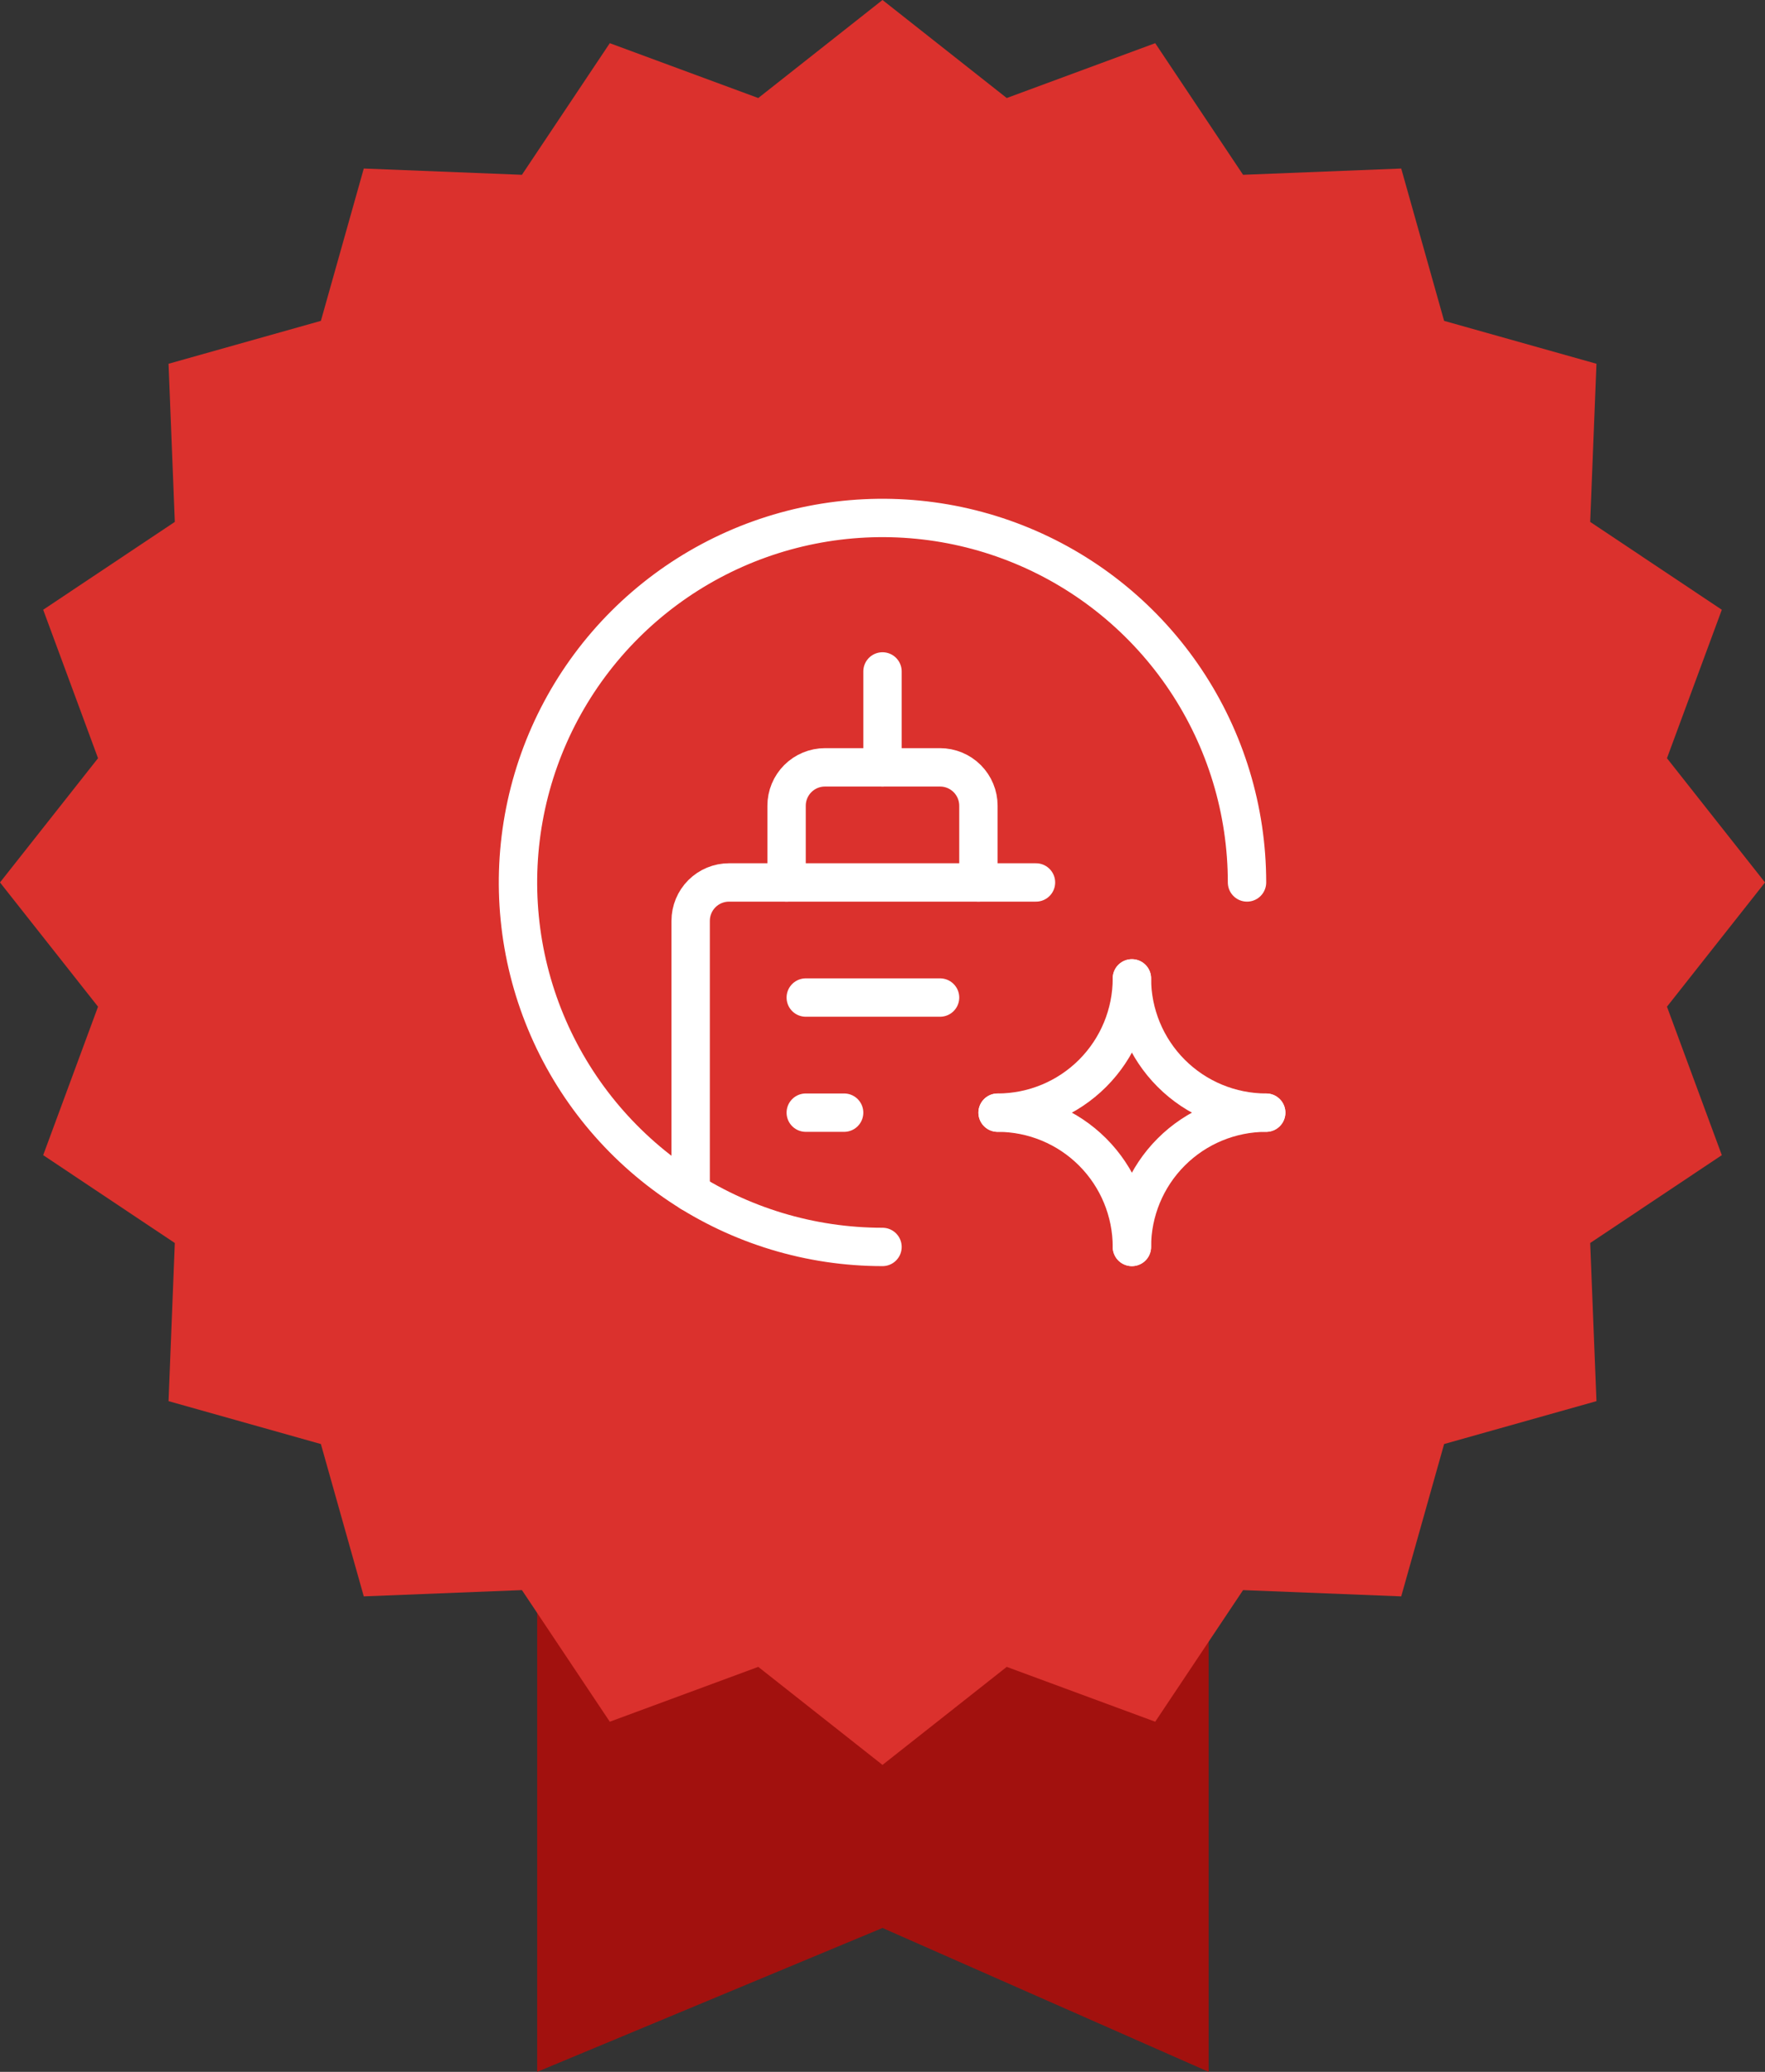 <svg width="92" height="108" viewBox="0 0 92 108" fill="none" xmlns="http://www.w3.org/2000/svg">
<rect x="0" y="0" width="92" height="108" fill="#333333" stroke="none"/>
<path d="M28 70H63V108L46 100.5L28 108V70Z" fill="#A2110E"/>
<path d="M46 0L52.476 5.11L60.215 2.251L64.795 9.112L73.038 8.785L75.274 16.726L83.215 18.962L82.888 27.205L89.749 31.785L86.89 39.524L92 46L86.89 52.476L89.749 60.215L82.888 64.795L83.215 73.038L75.274 75.274L73.038 83.215L64.795 82.888L60.215 89.749L52.476 86.89L46 92L39.524 86.89L31.785 89.749L27.205 82.888L18.962 83.215L16.726 75.274L8.785 73.038L9.112 64.795L2.251 60.215L5.11 52.476L0 46L5.11 39.524L2.251 31.785L9.112 27.205L8.785 18.962L16.726 16.726L18.962 8.785L27.205 9.112L31.785 2.251L39.524 5.11L46 0Z" fill="#DB312D"/>
<g clip-path="url(#clip0_221_3)">
<path d="M46 65C42.242 65 38.569 63.886 35.444 61.798C32.32 59.71 29.884 56.743 28.446 53.271C27.008 49.799 26.632 45.979 27.365 42.293C28.098 38.608 29.908 35.222 32.565 32.565C35.222 29.908 38.608 28.098 42.293 27.365C45.979 26.632 49.799 27.008 53.271 28.446C56.743 29.884 59.71 32.32 61.798 35.444C63.886 38.569 65 42.242 65 46" stroke="white" stroke-width="2" stroke-linecap="round" stroke-linejoin="round"/>
<path d="M52 58C53.856 58 55.637 57.263 56.95 55.95C58.263 54.637 59 52.856 59 51" stroke="white" stroke-width="2" stroke-linecap="round" stroke-linejoin="round"/>
<path d="M59 65C59 63.144 58.263 61.363 56.95 60.05C55.637 58.737 53.856 58 52 58" stroke="white" stroke-width="2" stroke-linecap="round" stroke-linejoin="round"/>
<path d="M66 58C64.144 58 62.363 58.737 61.05 60.05C59.737 61.363 59 63.144 59 65" stroke="white" stroke-width="2" stroke-linecap="round" stroke-linejoin="round"/>
<path d="M59 51C59 52.856 59.737 54.637 61.05 55.95C62.363 57.263 64.144 58 66 58" stroke="white" stroke-width="2" stroke-linecap="round" stroke-linejoin="round"/>
<path d="M46 35V40" stroke="white" stroke-width="2" stroke-linecap="round" stroke-linejoin="round"/>
<path d="M41 46V42C41 41.47 41.211 40.961 41.586 40.586C41.961 40.211 42.47 40 43 40H49C49.53 40 50.039 40.211 50.414 40.586C50.789 40.961 51 41.47 51 42V46" stroke="white" stroke-width="2" stroke-linecap="round" stroke-linejoin="round"/>
<path d="M36 62.157V48C36 47.47 36.211 46.961 36.586 46.586C36.961 46.211 37.47 46 38 46H54" stroke="white" stroke-width="2" stroke-linecap="round" stroke-linejoin="round"/>
<path d="M42 52H49" stroke="white" stroke-width="2" stroke-linecap="round" stroke-linejoin="round"/>
<path d="M42 58H44" stroke="white" stroke-width="2" stroke-linecap="round" stroke-linejoin="round"/>
</g>
<defs>
<clipPath id="clip0_221_3">
<rect width="48" height="48" fill="white" transform="translate(22 22)"/>
</clipPath>
</defs>
</svg>
